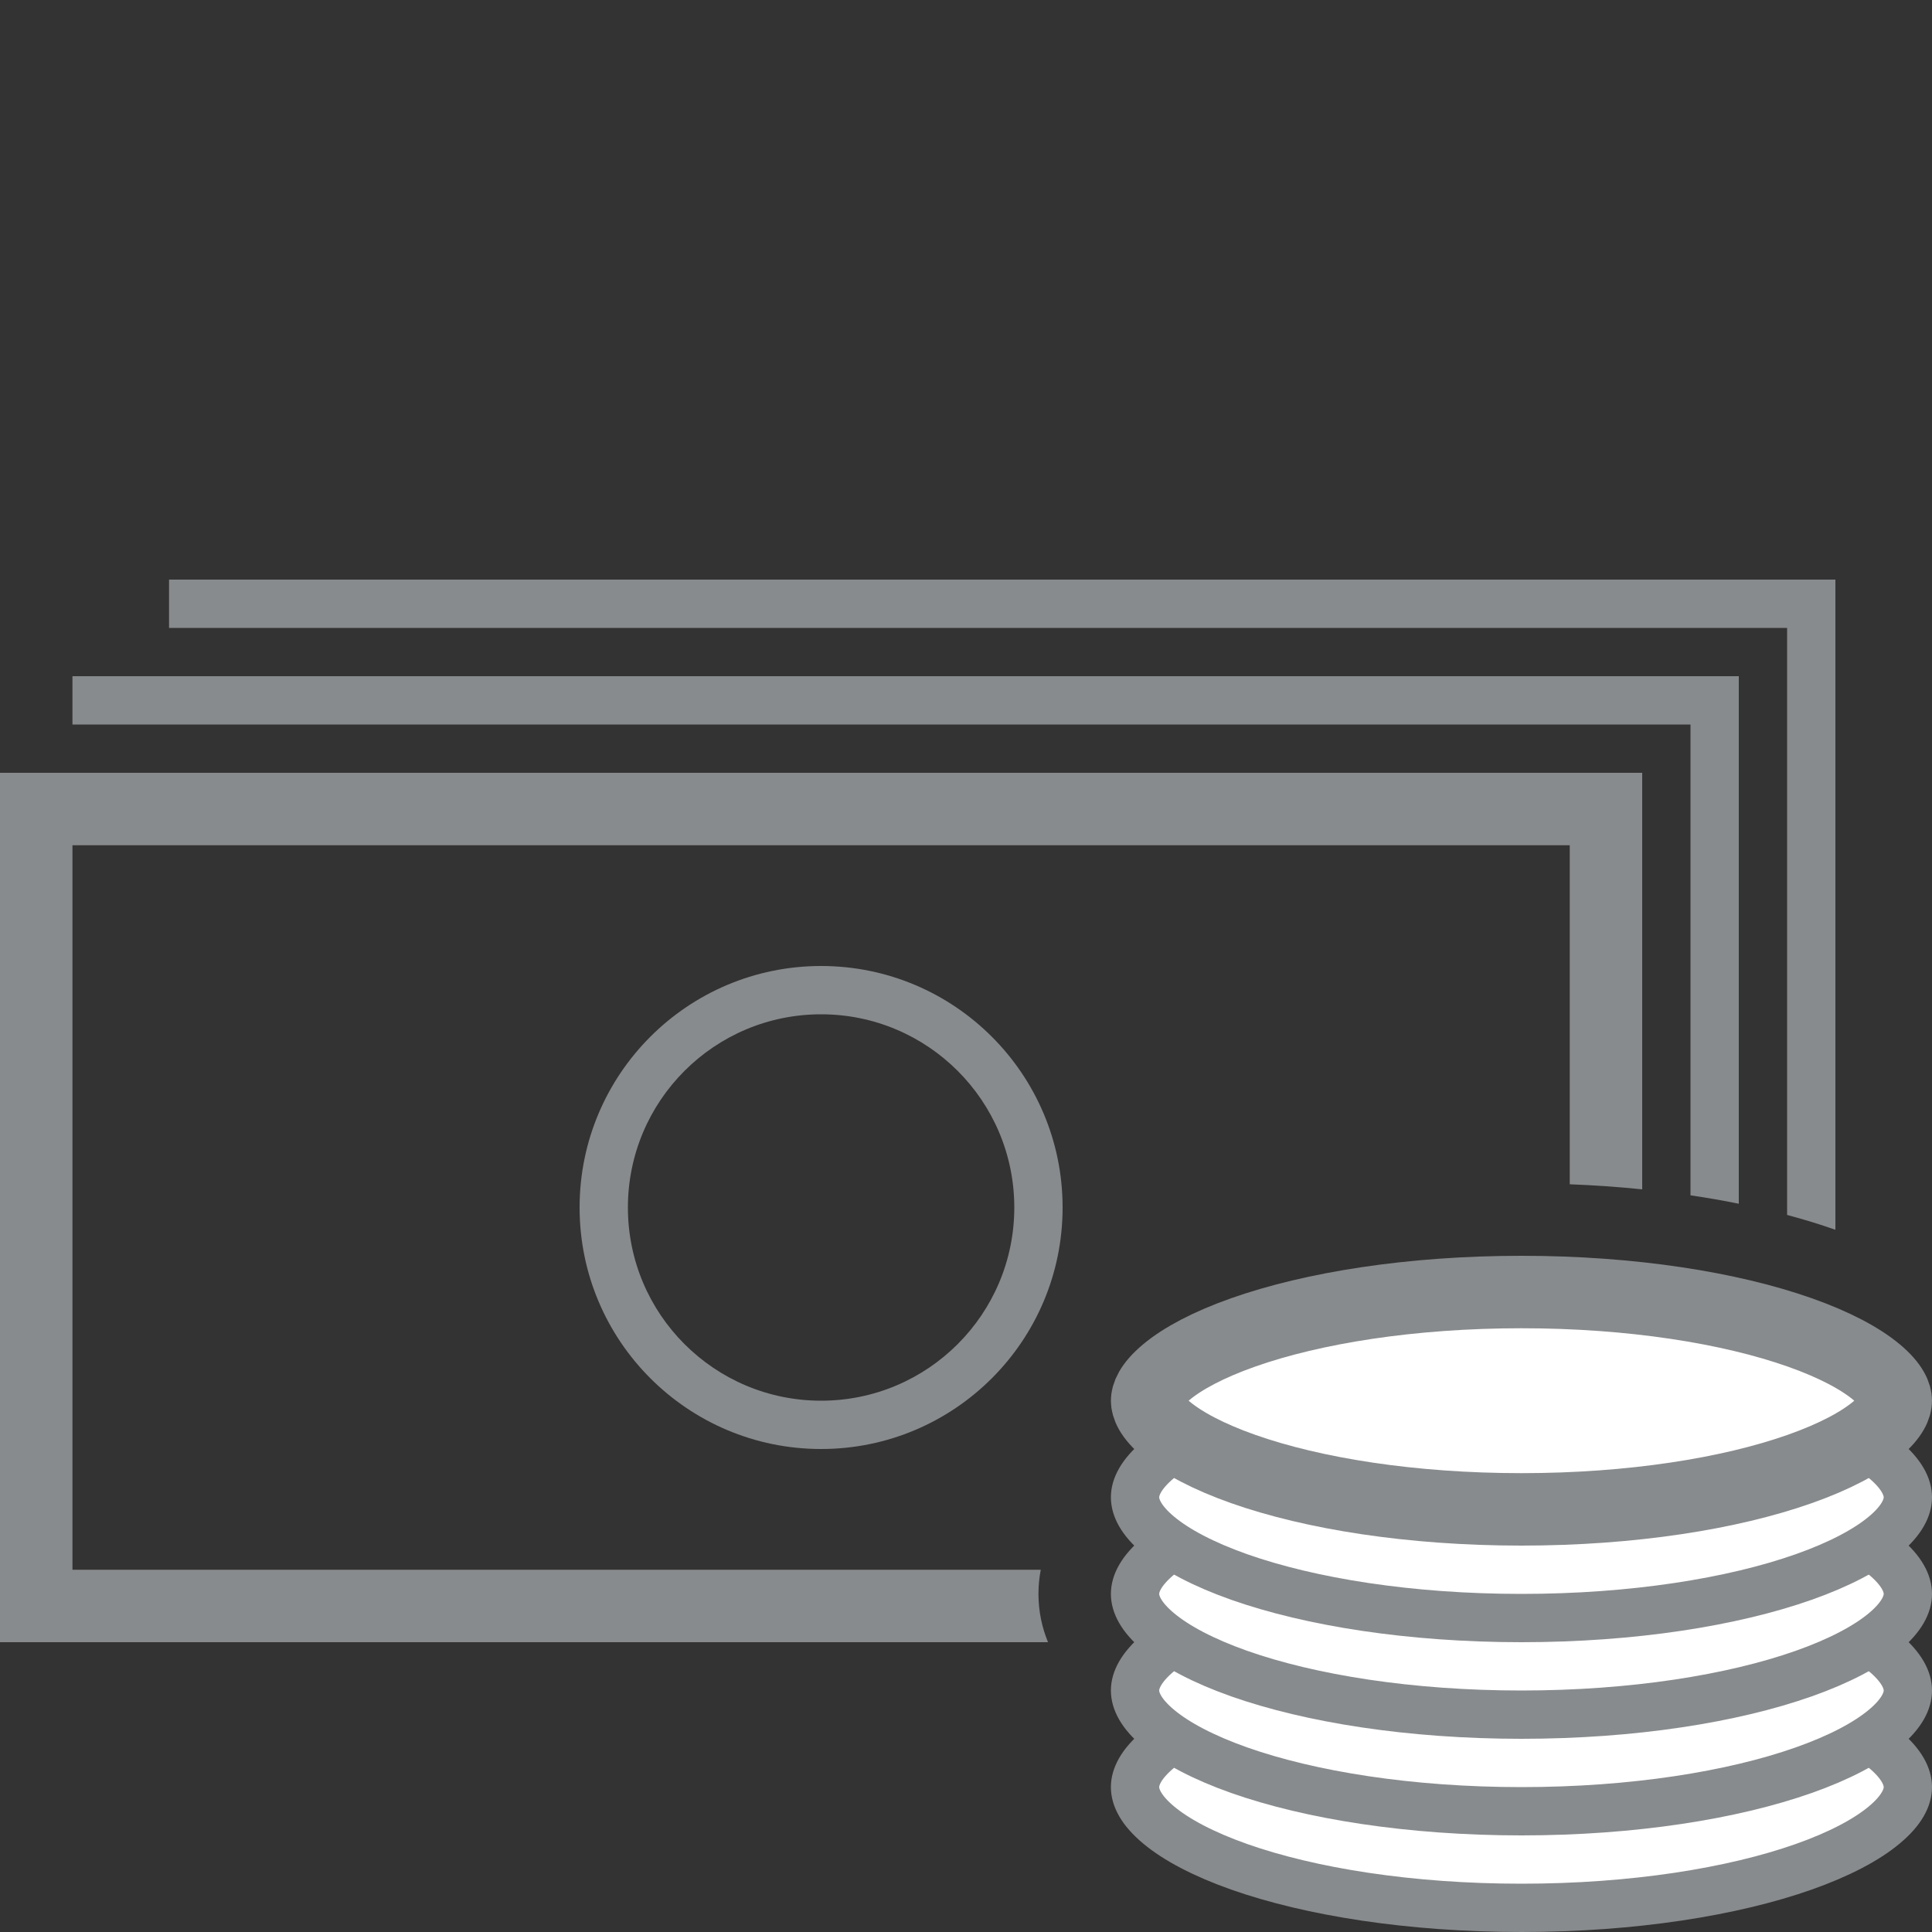 <svg width="40" height="40" viewBox="0 0 40 40" fill="none" xmlns="http://www.w3.org/2000/svg">
<rect x="0" y="0" width="40" height="40" fill="#333333" stroke="none"/>
<path fill-rule="evenodd" clip-rule="evenodd" d="M37 13H3.5V12H37.5H38V12.5V25.461C37.684 25.35 37.35 25.247 37 25.154V13ZM36 24.922V14.5V14H35.5H1.5V15H35V24.748C35.343 24.798 35.676 24.856 36 24.922ZM34 24.624V17.5V16H32.5H1.5H0V17.5V32.5V34H1.5H21.698C21.575 33.699 21.5 33.366 21.5 33C21.5 32.826 21.517 32.659 21.548 32.5H1.5V17.5H32.5V24.519C33.011 24.539 33.513 24.574 34 24.624ZM17 29C19.209 29 21 27.209 21 25C21 22.791 19.209 21 17 21C14.791 21 13 22.791 13 25C13 27.209 14.791 29 17 29ZM17 30C19.761 30 22 27.761 22 25C22 22.239 19.761 20 17 20C14.239 20 12 22.239 12 25C12 27.761 14.239 30 17 30Z" fill="#888B8D"/>
<path d="M39.5 37C39.5 37.208 39.382 37.475 39.012 37.784C38.644 38.091 38.082 38.389 37.344 38.65C35.872 39.169 33.806 39.5 31.5 39.5C29.194 39.5 27.128 39.169 25.656 38.65C24.918 38.389 24.356 38.091 23.988 37.784C23.618 37.475 23.5 37.208 23.5 37C23.5 36.792 23.618 36.525 23.988 36.216C24.356 35.909 24.918 35.611 25.656 35.35C27.128 34.831 29.194 34.5 31.5 34.5C33.806 34.5 35.872 34.831 37.344 35.35C38.082 35.611 38.644 35.909 39.012 36.216C39.382 36.525 39.5 36.792 39.5 37Z" fill="white" stroke="#888B8D"/>
<path d="M39.5 35C39.5 35.208 39.382 35.475 39.012 35.784C38.644 36.091 38.082 36.389 37.344 36.65C35.872 37.169 33.806 37.5 31.5 37.5C29.194 37.5 27.128 37.169 25.656 36.65C24.918 36.389 24.356 36.091 23.988 35.784C23.618 35.475 23.5 35.208 23.5 35C23.5 34.792 23.618 34.525 23.988 34.216C24.356 33.909 24.918 33.611 25.656 33.35C27.128 32.831 29.194 32.5 31.5 32.5C33.806 32.5 35.872 32.831 37.344 33.35C38.082 33.611 38.644 33.909 39.012 34.216C39.382 34.525 39.5 34.792 39.5 35Z" fill="white" stroke="#888B8D"/>
<path d="M39.5 33C39.5 33.208 39.382 33.475 39.012 33.784C38.644 34.091 38.082 34.389 37.344 34.65C35.872 35.169 33.806 35.5 31.5 35.5C29.194 35.5 27.128 35.169 25.656 34.65C24.918 34.389 24.356 34.091 23.988 33.784C23.618 33.475 23.5 33.208 23.5 33C23.5 32.792 23.618 32.525 23.988 32.216C24.356 31.909 24.918 31.611 25.656 31.35C27.128 30.831 29.194 30.5 31.5 30.5C33.806 30.5 35.872 30.831 37.344 31.35C38.082 31.611 38.644 31.909 39.012 32.216C39.382 32.525 39.5 32.792 39.5 33Z" fill="white" stroke="#888B8D"/>
<path d="M39.5 31C39.5 31.207 39.382 31.475 39.012 31.784C38.644 32.091 38.082 32.389 37.344 32.65C35.872 33.169 33.806 33.5 31.5 33.5C29.194 33.5 27.128 33.169 25.656 32.65C24.918 32.389 24.356 32.091 23.988 31.784C23.618 31.475 23.5 31.207 23.5 31C23.5 30.793 23.618 30.525 23.988 30.216C24.356 29.909 24.918 29.611 25.656 29.35C27.128 28.831 29.194 28.5 31.5 28.5C33.806 28.5 35.872 28.831 37.344 29.35C38.082 29.611 38.644 29.909 39.012 30.216C39.382 30.525 39.5 30.793 39.5 31Z" fill="white" stroke="#888B8D"/>
<path d="M39.25 29C39.25 29.104 39.192 29.308 38.852 29.592C38.515 29.873 37.984 30.159 37.261 30.414C35.822 30.922 33.785 31.25 31.5 31.25C29.215 31.25 27.178 30.922 25.739 30.414C25.016 30.159 24.485 29.873 24.148 29.592C23.808 29.308 23.75 29.104 23.75 29C23.75 28.896 23.808 28.692 24.148 28.408C24.485 28.127 25.016 27.841 25.739 27.586C27.178 27.078 29.215 26.75 31.5 26.75C33.785 26.75 35.822 27.078 37.261 27.586C37.984 27.841 38.515 28.127 38.852 28.408C39.192 28.692 39.25 28.896 39.25 29Z" fill="white" stroke="#888B8D" stroke-width="1.5"/>
</svg>
